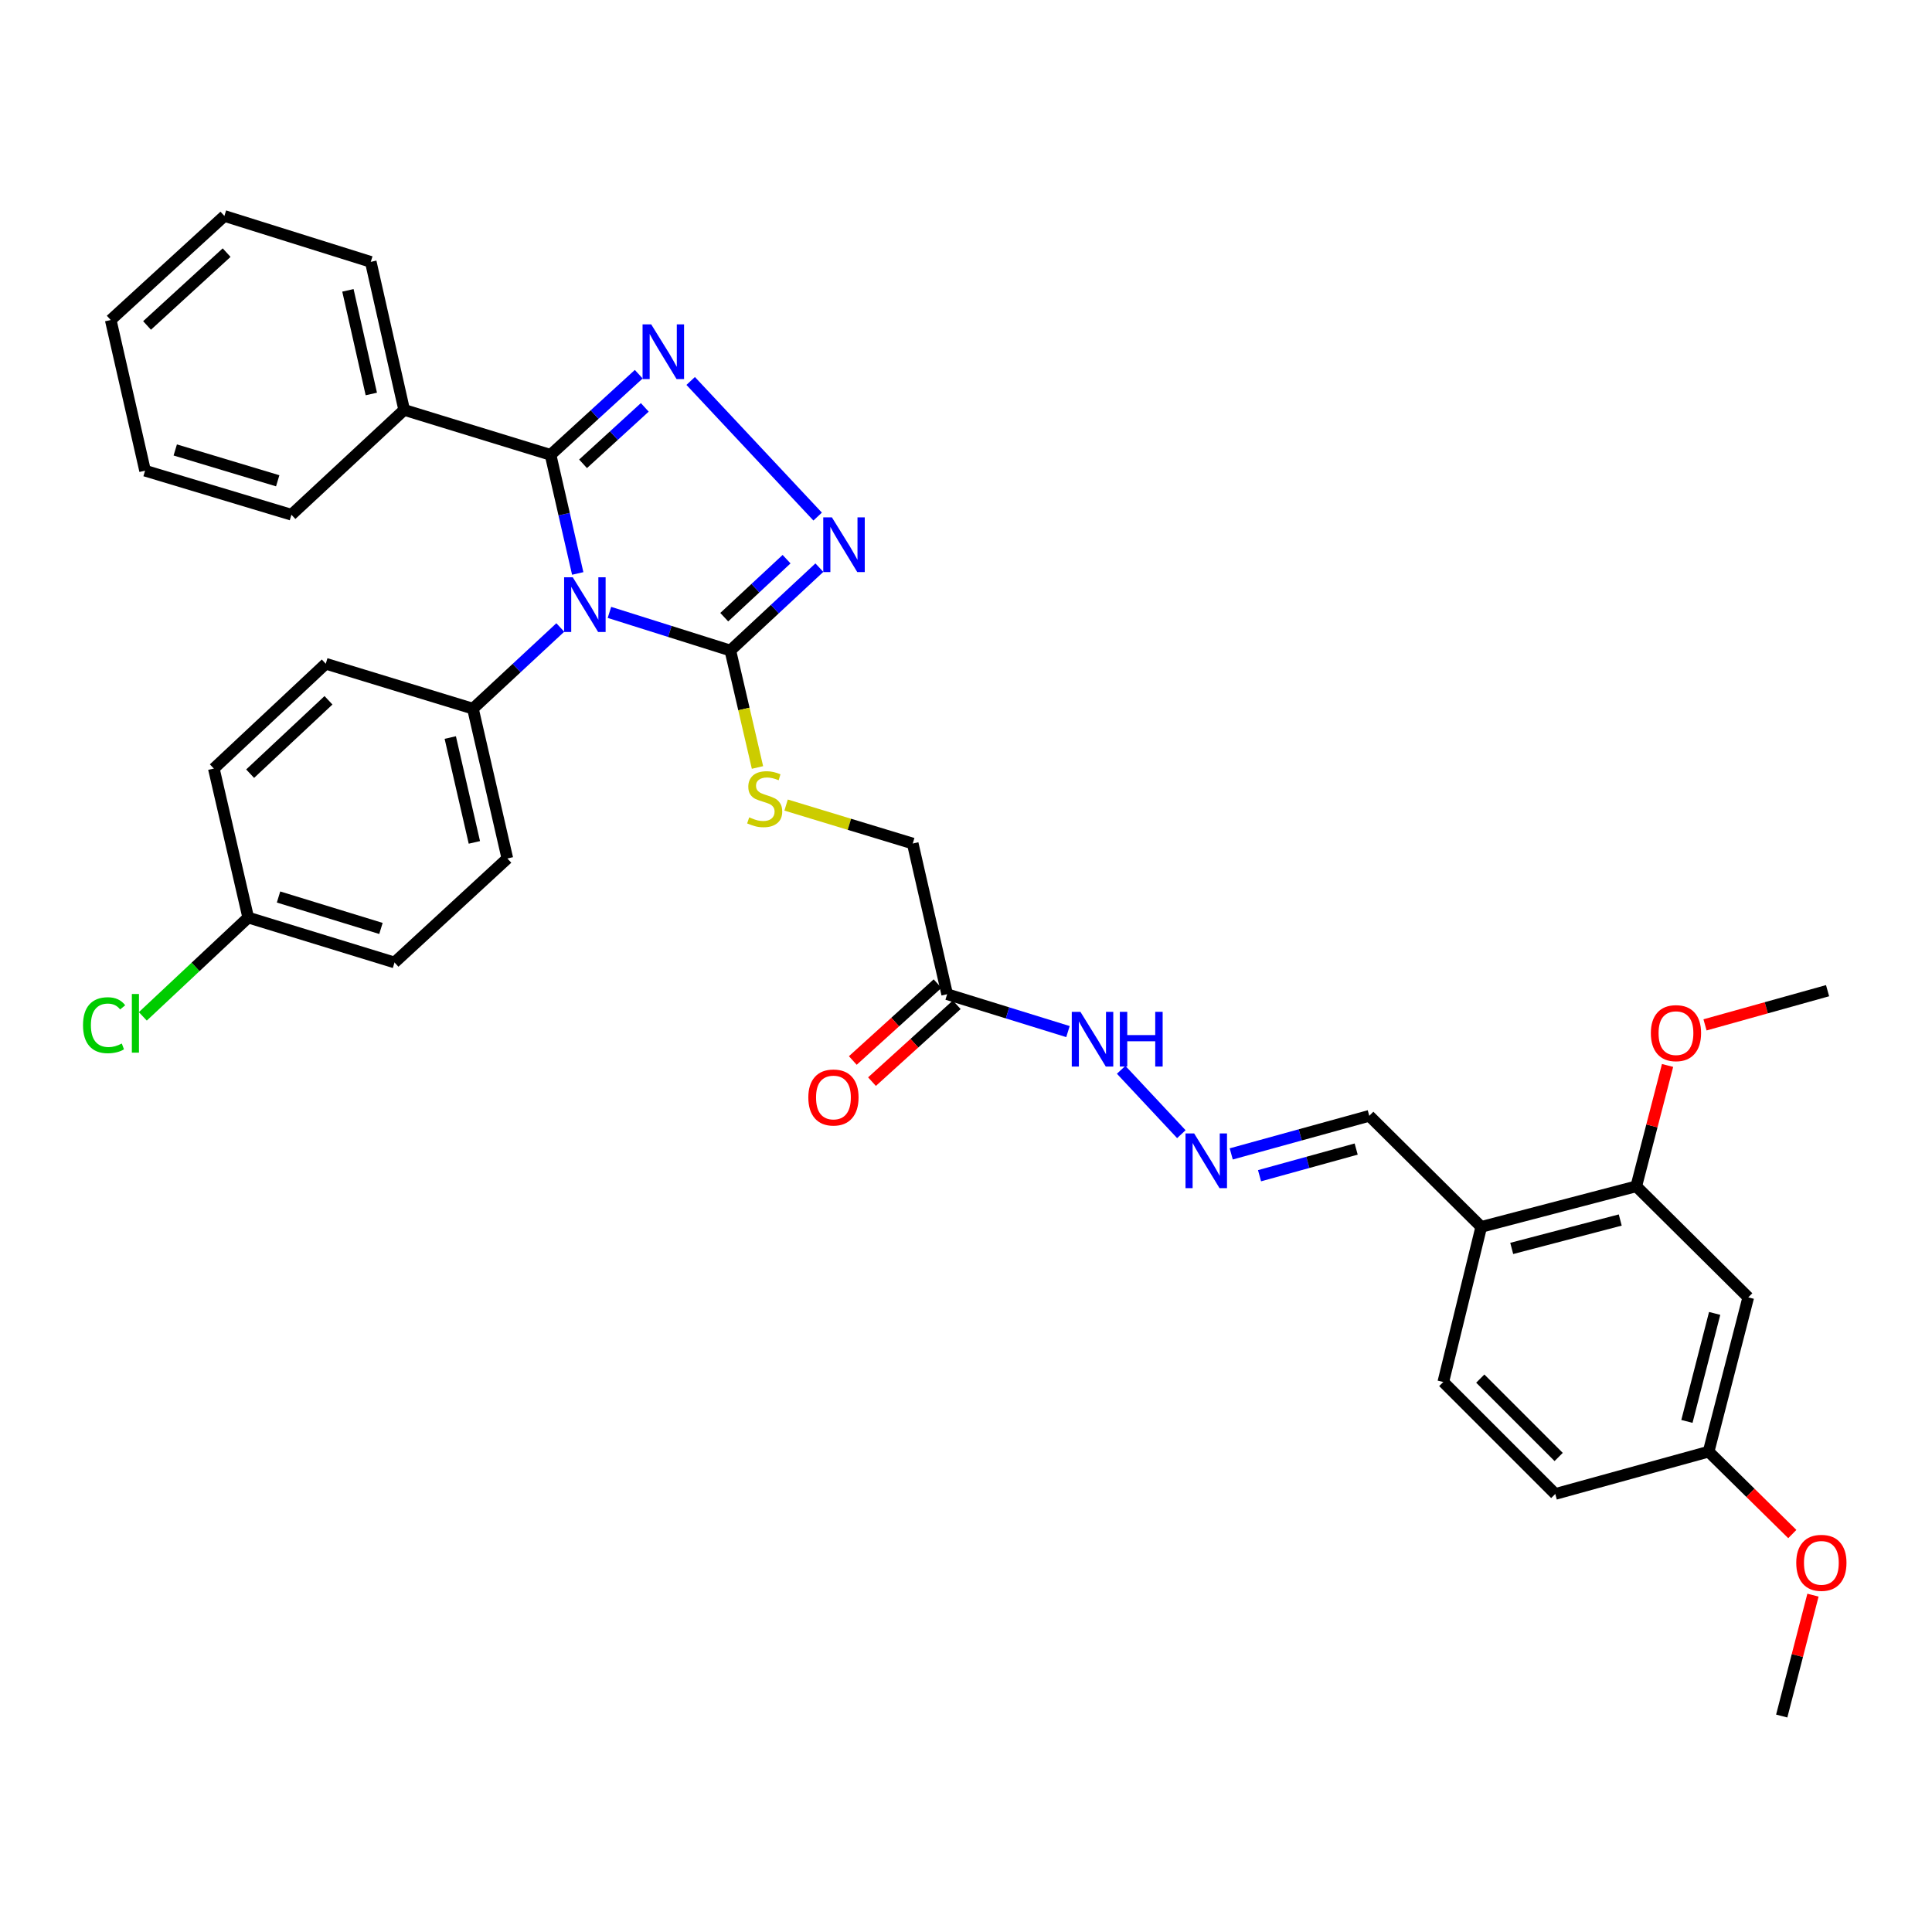 <?xml version='1.0' encoding='iso-8859-1'?>
<svg version='1.1' baseProfile='full'
              xmlns='http://www.w3.org/2000/svg'
                      xmlns:rdkit='http://www.rdkit.org/xml'
                      xmlns:xlink='http://www.w3.org/1999/xlink'
                  xml:space='preserve'
width='1000px' height='1000px' viewBox='0 0 1000 1000'>
<!-- END OF HEADER -->
<rect style='opacity:1.0;fill:#FFFFFF;stroke:none' width='1000' height='1000' x='0' y='0'> </rect>
<path class='bond-0' d='M 299.028,296.818 L 291.998,266.122' style='fill:none;fill-rule:evenodd;stroke:#0000FF;stroke-width:6px;stroke-linecap:butt;stroke-linejoin:miter;stroke-opacity:1' />
<path class='bond-0' d='M 291.998,266.122 L 284.968,235.426' style='fill:none;fill-rule:evenodd;stroke:#000000;stroke-width:6px;stroke-linecap:butt;stroke-linejoin:miter;stroke-opacity:1' />
<path class='bond-2' d='M 315.44,316.974 L 346.732,326.837' style='fill:none;fill-rule:evenodd;stroke:#0000FF;stroke-width:6px;stroke-linecap:butt;stroke-linejoin:miter;stroke-opacity:1' />
<path class='bond-2' d='M 346.732,326.837 L 378.025,336.701' style='fill:none;fill-rule:evenodd;stroke:#000000;stroke-width:6px;stroke-linecap:butt;stroke-linejoin:miter;stroke-opacity:1' />
<path class='bond-4' d='M 290.009,324.785 L 267.399,345.795' style='fill:none;fill-rule:evenodd;stroke:#0000FF;stroke-width:6px;stroke-linecap:butt;stroke-linejoin:miter;stroke-opacity:1' />
<path class='bond-4' d='M 267.399,345.795 L 244.79,366.806' style='fill:none;fill-rule:evenodd;stroke:#000000;stroke-width:6px;stroke-linecap:butt;stroke-linejoin:miter;stroke-opacity:1' />
<path class='bond-1' d='M 284.968,235.426 L 307.791,214.558' style='fill:none;fill-rule:evenodd;stroke:#000000;stroke-width:6px;stroke-linecap:butt;stroke-linejoin:miter;stroke-opacity:1' />
<path class='bond-1' d='M 307.791,214.558 L 330.614,193.691' style='fill:none;fill-rule:evenodd;stroke:#0000FF;stroke-width:6px;stroke-linecap:butt;stroke-linejoin:miter;stroke-opacity:1' />
<path class='bond-1' d='M 301.787,240.072 L 317.763,225.464' style='fill:none;fill-rule:evenodd;stroke:#000000;stroke-width:6px;stroke-linecap:butt;stroke-linejoin:miter;stroke-opacity:1' />
<path class='bond-1' d='M 317.763,225.464 L 333.739,210.857' style='fill:none;fill-rule:evenodd;stroke:#0000FF;stroke-width:6px;stroke-linecap:butt;stroke-linejoin:miter;stroke-opacity:1' />
<path class='bond-11' d='M 284.968,235.426 L 209.201,212.168' style='fill:none;fill-rule:evenodd;stroke:#000000;stroke-width:6px;stroke-linecap:butt;stroke-linejoin:miter;stroke-opacity:1' />
<path class='bond-34' d='M 357.492,197.187 L 423.213,267.379' style='fill:none;fill-rule:evenodd;stroke:#0000FF;stroke-width:6px;stroke-linecap:butt;stroke-linejoin:miter;stroke-opacity:1' />
<path class='bond-3' d='M 378.025,336.701 L 401.066,315.258' style='fill:none;fill-rule:evenodd;stroke:#000000;stroke-width:6px;stroke-linecap:butt;stroke-linejoin:miter;stroke-opacity:1' />
<path class='bond-3' d='M 401.066,315.258 L 424.107,293.815' style='fill:none;fill-rule:evenodd;stroke:#0000FF;stroke-width:6px;stroke-linecap:butt;stroke-linejoin:miter;stroke-opacity:1' />
<path class='bond-3' d='M 374.87,319.45 L 390.999,304.44' style='fill:none;fill-rule:evenodd;stroke:#000000;stroke-width:6px;stroke-linecap:butt;stroke-linejoin:miter;stroke-opacity:1' />
<path class='bond-3' d='M 390.999,304.44 L 407.127,289.431' style='fill:none;fill-rule:evenodd;stroke:#0000FF;stroke-width:6px;stroke-linecap:butt;stroke-linejoin:miter;stroke-opacity:1' />
<path class='bond-6' d='M 378.025,336.701 L 385.047,366.972' style='fill:none;fill-rule:evenodd;stroke:#000000;stroke-width:6px;stroke-linecap:butt;stroke-linejoin:miter;stroke-opacity:1' />
<path class='bond-6' d='M 385.047,366.972 L 392.068,397.244' style='fill:none;fill-rule:evenodd;stroke:#CCCC00;stroke-width:6px;stroke-linecap:butt;stroke-linejoin:miter;stroke-opacity:1' />
<path class='bond-17' d='M 244.79,366.806 L 262.605,444.346' style='fill:none;fill-rule:evenodd;stroke:#000000;stroke-width:6px;stroke-linecap:butt;stroke-linejoin:miter;stroke-opacity:1' />
<path class='bond-17' d='M 233.06,381.746 L 245.531,436.024' style='fill:none;fill-rule:evenodd;stroke:#000000;stroke-width:6px;stroke-linecap:butt;stroke-linejoin:miter;stroke-opacity:1' />
<path class='bond-18' d='M 244.79,366.806 L 168.612,343.548' style='fill:none;fill-rule:evenodd;stroke:#000000;stroke-width:6px;stroke-linecap:butt;stroke-linejoin:miter;stroke-opacity:1' />
<path class='bond-5' d='M 490.244,514.597 L 472.429,436.613' style='fill:none;fill-rule:evenodd;stroke:#000000;stroke-width:6px;stroke-linecap:butt;stroke-linejoin:miter;stroke-opacity:1' />
<path class='bond-12' d='M 490.244,514.597 L 521.51,524.272' style='fill:none;fill-rule:evenodd;stroke:#000000;stroke-width:6px;stroke-linecap:butt;stroke-linejoin:miter;stroke-opacity:1' />
<path class='bond-12' d='M 521.51,524.272 L 552.776,533.947' style='fill:none;fill-rule:evenodd;stroke:#0000FF;stroke-width:6px;stroke-linecap:butt;stroke-linejoin:miter;stroke-opacity:1' />
<path class='bond-13' d='M 485.28,509.124 L 463.345,529.018' style='fill:none;fill-rule:evenodd;stroke:#000000;stroke-width:6px;stroke-linecap:butt;stroke-linejoin:miter;stroke-opacity:1' />
<path class='bond-13' d='M 463.345,529.018 L 441.411,548.911' style='fill:none;fill-rule:evenodd;stroke:#FF0000;stroke-width:6px;stroke-linecap:butt;stroke-linejoin:miter;stroke-opacity:1' />
<path class='bond-13' d='M 495.207,520.07 L 473.273,539.964' style='fill:none;fill-rule:evenodd;stroke:#000000;stroke-width:6px;stroke-linecap:butt;stroke-linejoin:miter;stroke-opacity:1' />
<path class='bond-13' d='M 473.273,539.964 L 451.339,559.857' style='fill:none;fill-rule:evenodd;stroke:#FF0000;stroke-width:6px;stroke-linecap:butt;stroke-linejoin:miter;stroke-opacity:1' />
<path class='bond-15' d='M 406.881,416.697 L 439.655,426.655' style='fill:none;fill-rule:evenodd;stroke:#CCCC00;stroke-width:6px;stroke-linecap:butt;stroke-linejoin:miter;stroke-opacity:1' />
<path class='bond-15' d='M 439.655,426.655 L 472.429,436.613' style='fill:none;fill-rule:evenodd;stroke:#000000;stroke-width:6px;stroke-linecap:butt;stroke-linejoin:miter;stroke-opacity:1' />
<path class='bond-7' d='M 846.93,614.033 L 766.689,635.033' style='fill:none;fill-rule:evenodd;stroke:#000000;stroke-width:6px;stroke-linecap:butt;stroke-linejoin:miter;stroke-opacity:1' />
<path class='bond-7' d='M 838.636,631.479 L 782.466,646.179' style='fill:none;fill-rule:evenodd;stroke:#000000;stroke-width:6px;stroke-linecap:butt;stroke-linejoin:miter;stroke-opacity:1' />
<path class='bond-10' d='M 846.93,614.033 L 904.891,671.517' style='fill:none;fill-rule:evenodd;stroke:#000000;stroke-width:6px;stroke-linecap:butt;stroke-linejoin:miter;stroke-opacity:1' />
<path class='bond-22' d='M 846.93,614.033 L 855.029,582.756' style='fill:none;fill-rule:evenodd;stroke:#000000;stroke-width:6px;stroke-linecap:butt;stroke-linejoin:miter;stroke-opacity:1' />
<path class='bond-22' d='M 855.029,582.756 L 863.127,551.479' style='fill:none;fill-rule:evenodd;stroke:#FF0000;stroke-width:6px;stroke-linecap:butt;stroke-linejoin:miter;stroke-opacity:1' />
<path class='bond-8' d='M 766.689,635.033 L 708.737,577.549' style='fill:none;fill-rule:evenodd;stroke:#000000;stroke-width:6px;stroke-linecap:butt;stroke-linejoin:miter;stroke-opacity:1' />
<path class='bond-16' d='M 766.689,635.033 L 747.043,715.316' style='fill:none;fill-rule:evenodd;stroke:#000000;stroke-width:6px;stroke-linecap:butt;stroke-linejoin:miter;stroke-opacity:1' />
<path class='bond-9' d='M 611.462,587.043 L 580.301,553.722' style='fill:none;fill-rule:evenodd;stroke:#0000FF;stroke-width:6px;stroke-linecap:butt;stroke-linejoin:miter;stroke-opacity:1' />
<path class='bond-14' d='M 637.286,597.264 L 673.011,587.407' style='fill:none;fill-rule:evenodd;stroke:#0000FF;stroke-width:6px;stroke-linecap:butt;stroke-linejoin:miter;stroke-opacity:1' />
<path class='bond-14' d='M 673.011,587.407 L 708.737,577.549' style='fill:none;fill-rule:evenodd;stroke:#000000;stroke-width:6px;stroke-linecap:butt;stroke-linejoin:miter;stroke-opacity:1' />
<path class='bond-14' d='M 651.934,608.552 L 676.942,601.652' style='fill:none;fill-rule:evenodd;stroke:#0000FF;stroke-width:6px;stroke-linecap:butt;stroke-linejoin:miter;stroke-opacity:1' />
<path class='bond-14' d='M 676.942,601.652 L 701.95,594.751' style='fill:none;fill-rule:evenodd;stroke:#000000;stroke-width:6px;stroke-linecap:butt;stroke-linejoin:miter;stroke-opacity:1' />
<path class='bond-37' d='M 904.891,671.517 L 884.383,751.373' style='fill:none;fill-rule:evenodd;stroke:#000000;stroke-width:6px;stroke-linecap:butt;stroke-linejoin:miter;stroke-opacity:1' />
<path class='bond-37' d='M 887.502,679.82 L 873.146,735.719' style='fill:none;fill-rule:evenodd;stroke:#000000;stroke-width:6px;stroke-linecap:butt;stroke-linejoin:miter;stroke-opacity:1' />
<path class='bond-27' d='M 209.201,212.168 L 191.903,135.539' style='fill:none;fill-rule:evenodd;stroke:#000000;stroke-width:6px;stroke-linecap:butt;stroke-linejoin:miter;stroke-opacity:1' />
<path class='bond-27' d='M 192.192,203.927 L 180.083,150.287' style='fill:none;fill-rule:evenodd;stroke:#000000;stroke-width:6px;stroke-linecap:butt;stroke-linejoin:miter;stroke-opacity:1' />
<path class='bond-28' d='M 209.201,212.168 L 150.846,266.426' style='fill:none;fill-rule:evenodd;stroke:#000000;stroke-width:6px;stroke-linecap:butt;stroke-linejoin:miter;stroke-opacity:1' />
<path class='bond-21' d='M 747.043,715.316 L 805.003,773.268' style='fill:none;fill-rule:evenodd;stroke:#000000;stroke-width:6px;stroke-linecap:butt;stroke-linejoin:miter;stroke-opacity:1' />
<path class='bond-21' d='M 766.186,713.559 L 806.758,754.125' style='fill:none;fill-rule:evenodd;stroke:#000000;stroke-width:6px;stroke-linecap:butt;stroke-linejoin:miter;stroke-opacity:1' />
<path class='bond-23' d='M 262.605,444.346 L 204.201,498.177' style='fill:none;fill-rule:evenodd;stroke:#000000;stroke-width:6px;stroke-linecap:butt;stroke-linejoin:miter;stroke-opacity:1' />
<path class='bond-24' d='M 168.612,343.548 L 110.676,397.806' style='fill:none;fill-rule:evenodd;stroke:#000000;stroke-width:6px;stroke-linecap:butt;stroke-linejoin:miter;stroke-opacity:1' />
<path class='bond-24' d='M 170.023,362.472 L 129.468,400.453' style='fill:none;fill-rule:evenodd;stroke:#000000;stroke-width:6px;stroke-linecap:butt;stroke-linejoin:miter;stroke-opacity:1' />
<path class='bond-19' d='M 884.383,751.373 L 805.003,773.268' style='fill:none;fill-rule:evenodd;stroke:#000000;stroke-width:6px;stroke-linecap:butt;stroke-linejoin:miter;stroke-opacity:1' />
<path class='bond-26' d='M 884.383,751.373 L 906.036,772.697' style='fill:none;fill-rule:evenodd;stroke:#000000;stroke-width:6px;stroke-linecap:butt;stroke-linejoin:miter;stroke-opacity:1' />
<path class='bond-26' d='M 906.036,772.697 L 927.69,794.022' style='fill:none;fill-rule:evenodd;stroke:#FF0000;stroke-width:6px;stroke-linecap:butt;stroke-linejoin:miter;stroke-opacity:1' />
<path class='bond-20' d='M 128.475,474.928 L 110.676,397.806' style='fill:none;fill-rule:evenodd;stroke:#000000;stroke-width:6px;stroke-linecap:butt;stroke-linejoin:miter;stroke-opacity:1' />
<path class='bond-25' d='M 128.475,474.928 L 101.202,500.498' style='fill:none;fill-rule:evenodd;stroke:#000000;stroke-width:6px;stroke-linecap:butt;stroke-linejoin:miter;stroke-opacity:1' />
<path class='bond-25' d='M 101.202,500.498 L 73.929,526.069' style='fill:none;fill-rule:evenodd;stroke:#00CC00;stroke-width:6px;stroke-linecap:butt;stroke-linejoin:miter;stroke-opacity:1' />
<path class='bond-35' d='M 128.475,474.928 L 204.201,498.177' style='fill:none;fill-rule:evenodd;stroke:#000000;stroke-width:6px;stroke-linecap:butt;stroke-linejoin:miter;stroke-opacity:1' />
<path class='bond-35' d='M 144.171,464.288 L 197.18,480.563' style='fill:none;fill-rule:evenodd;stroke:#000000;stroke-width:6px;stroke-linecap:butt;stroke-linejoin:miter;stroke-opacity:1' />
<path class='bond-29' d='M 882.516,530.474 L 914.232,521.624' style='fill:none;fill-rule:evenodd;stroke:#FF0000;stroke-width:6px;stroke-linecap:butt;stroke-linejoin:miter;stroke-opacity:1' />
<path class='bond-29' d='M 914.232,521.624 L 945.948,512.774' style='fill:none;fill-rule:evenodd;stroke:#000000;stroke-width:6px;stroke-linecap:butt;stroke-linejoin:miter;stroke-opacity:1' />
<path class='bond-30' d='M 938.391,825.65 L 930.302,856.935' style='fill:none;fill-rule:evenodd;stroke:#FF0000;stroke-width:6px;stroke-linecap:butt;stroke-linejoin:miter;stroke-opacity:1' />
<path class='bond-30' d='M 930.302,856.935 L 922.213,888.22' style='fill:none;fill-rule:evenodd;stroke:#000000;stroke-width:6px;stroke-linecap:butt;stroke-linejoin:miter;stroke-opacity:1' />
<path class='bond-32' d='M 191.903,135.539 L 116.144,111.78' style='fill:none;fill-rule:evenodd;stroke:#000000;stroke-width:6px;stroke-linecap:butt;stroke-linejoin:miter;stroke-opacity:1' />
<path class='bond-31' d='M 150.846,266.426 L 75.087,243.628' style='fill:none;fill-rule:evenodd;stroke:#000000;stroke-width:6px;stroke-linecap:butt;stroke-linejoin:miter;stroke-opacity:1' />
<path class='bond-31' d='M 143.741,248.856 L 90.71,232.897' style='fill:none;fill-rule:evenodd;stroke:#000000;stroke-width:6px;stroke-linecap:butt;stroke-linejoin:miter;stroke-opacity:1' />
<path class='bond-33' d='M 75.087,243.628 L 57.313,165.635' style='fill:none;fill-rule:evenodd;stroke:#000000;stroke-width:6px;stroke-linecap:butt;stroke-linejoin:miter;stroke-opacity:1' />
<path class='bond-36' d='M 116.144,111.78 L 57.313,165.635' style='fill:none;fill-rule:evenodd;stroke:#000000;stroke-width:6px;stroke-linecap:butt;stroke-linejoin:miter;stroke-opacity:1' />
<path class='bond-36' d='M 117.298,130.758 L 76.116,168.457' style='fill:none;fill-rule:evenodd;stroke:#000000;stroke-width:6px;stroke-linecap:butt;stroke-linejoin:miter;stroke-opacity:1' />
<path  class='atom-0' d='M 296.466 298.807
L 305.746 313.807
Q 306.666 315.287, 308.146 317.967
Q 309.626 320.647, 309.706 320.807
L 309.706 298.807
L 313.466 298.807
L 313.466 327.127
L 309.586 327.127
L 299.626 310.727
Q 298.466 308.807, 297.226 306.607
Q 296.026 304.407, 295.666 303.727
L 295.666 327.127
L 291.986 327.127
L 291.986 298.807
L 296.466 298.807
' fill='#0000FF'/>
<path  class='atom-2' d='M 337.071 167.903
L 346.351 182.903
Q 347.271 184.383, 348.751 187.063
Q 350.231 189.743, 350.311 189.903
L 350.311 167.903
L 354.071 167.903
L 354.071 196.223
L 350.191 196.223
L 340.231 179.823
Q 339.071 177.903, 337.831 175.703
Q 336.631 173.503, 336.271 172.823
L 336.271 196.223
L 332.591 196.223
L 332.591 167.903
L 337.071 167.903
' fill='#0000FF'/>
<path  class='atom-4' d='M 430.596 267.79
L 439.876 282.79
Q 440.796 284.27, 442.276 286.95
Q 443.756 289.63, 443.836 289.79
L 443.836 267.79
L 447.596 267.79
L 447.596 296.11
L 443.716 296.11
L 433.756 279.71
Q 432.596 277.79, 431.356 275.59
Q 430.156 273.39, 429.796 272.71
L 429.796 296.11
L 426.116 296.11
L 426.116 267.79
L 430.596 267.79
' fill='#0000FF'/>
<path  class='atom-7' d='M 387.799 423.05
Q 388.119 423.17, 389.439 423.73
Q 390.759 424.29, 392.199 424.65
Q 393.679 424.97, 395.119 424.97
Q 397.799 424.97, 399.359 423.69
Q 400.919 422.37, 400.919 420.09
Q 400.919 418.53, 400.119 417.57
Q 399.359 416.61, 398.159 416.09
Q 396.959 415.57, 394.959 414.97
Q 392.439 414.21, 390.919 413.49
Q 389.439 412.77, 388.359 411.25
Q 387.319 409.73, 387.319 407.17
Q 387.319 403.61, 389.719 401.41
Q 392.159 399.21, 396.959 399.21
Q 400.239 399.21, 403.959 400.77
L 403.039 403.85
Q 399.639 402.45, 397.079 402.45
Q 394.319 402.45, 392.799 403.61
Q 391.279 404.73, 391.319 406.69
Q 391.319 408.21, 392.079 409.13
Q 392.879 410.05, 393.999 410.57
Q 395.159 411.09, 397.079 411.69
Q 399.639 412.49, 401.159 413.29
Q 402.679 414.09, 403.759 415.73
Q 404.879 417.33, 404.879 420.09
Q 404.879 424.01, 402.239 426.13
Q 399.639 428.21, 395.279 428.21
Q 392.759 428.21, 390.839 427.65
Q 388.959 427.13, 386.719 426.21
L 387.799 423.05
' fill='#CCCC00'/>
<path  class='atom-10' d='M 618.097 586.672
L 627.377 601.672
Q 628.297 603.152, 629.777 605.832
Q 631.257 608.512, 631.337 608.672
L 631.337 586.672
L 635.097 586.672
L 635.097 614.992
L 631.217 614.992
L 621.257 598.592
Q 620.097 596.672, 618.857 594.472
Q 617.657 592.272, 617.297 591.592
L 617.297 614.992
L 613.617 614.992
L 613.617 586.672
L 618.097 586.672
' fill='#0000FF'/>
<path  class='atom-13' d='M 559.225 523.72
L 568.505 538.72
Q 569.425 540.2, 570.905 542.88
Q 572.385 545.56, 572.465 545.72
L 572.465 523.72
L 576.225 523.72
L 576.225 552.04
L 572.345 552.04
L 562.385 535.64
Q 561.225 533.72, 559.985 531.52
Q 558.785 529.32, 558.425 528.64
L 558.425 552.04
L 554.745 552.04
L 554.745 523.72
L 559.225 523.72
' fill='#0000FF'/>
<path  class='atom-13' d='M 579.625 523.72
L 583.465 523.72
L 583.465 535.76
L 597.945 535.76
L 597.945 523.72
L 601.785 523.72
L 601.785 552.04
L 597.945 552.04
L 597.945 538.96
L 583.465 538.96
L 583.465 552.04
L 579.625 552.04
L 579.625 523.72
' fill='#0000FF'/>
<path  class='atom-14' d='M 418.388 568.056
Q 418.388 561.256, 421.748 557.456
Q 425.108 553.656, 431.388 553.656
Q 437.668 553.656, 441.028 557.456
Q 444.388 561.256, 444.388 568.056
Q 444.388 574.936, 440.988 578.856
Q 437.588 582.736, 431.388 582.736
Q 425.148 582.736, 421.748 578.856
Q 418.388 574.976, 418.388 568.056
M 431.388 579.536
Q 435.708 579.536, 438.028 576.656
Q 440.388 573.736, 440.388 568.056
Q 440.388 562.496, 438.028 559.696
Q 435.708 556.856, 431.388 556.856
Q 427.068 556.856, 424.708 559.656
Q 422.388 562.456, 422.388 568.056
Q 422.388 573.776, 424.708 576.656
Q 427.068 579.536, 431.388 579.536
' fill='#FF0000'/>
<path  class='atom-23' d='M 854.479 534.75
Q 854.479 527.95, 857.839 524.15
Q 861.199 520.35, 867.479 520.35
Q 873.759 520.35, 877.119 524.15
Q 880.479 527.95, 880.479 534.75
Q 880.479 541.63, 877.079 545.55
Q 873.679 549.43, 867.479 549.43
Q 861.239 549.43, 857.839 545.55
Q 854.479 541.67, 854.479 534.75
M 867.479 546.23
Q 871.799 546.23, 874.119 543.35
Q 876.479 540.43, 876.479 534.75
Q 876.479 529.19, 874.119 526.39
Q 871.799 523.55, 867.479 523.55
Q 863.159 523.55, 860.799 526.35
Q 858.479 529.15, 858.479 534.75
Q 858.479 540.47, 860.799 543.35
Q 863.159 546.23, 867.479 546.23
' fill='#FF0000'/>
<path  class='atom-26' d='M 42.968 530.65
Q 42.968 523.61, 46.248 519.93
Q 49.568 516.21, 55.848 516.21
Q 61.688 516.21, 64.808 520.33
L 62.168 522.49
Q 59.888 519.49, 55.848 519.49
Q 51.568 519.49, 49.288 522.37
Q 47.048 525.21, 47.048 530.65
Q 47.048 536.25, 49.368 539.13
Q 51.728 542.01, 56.288 542.01
Q 59.408 542.01, 63.048 540.13
L 64.168 543.13
Q 62.688 544.09, 60.448 544.65
Q 58.208 545.21, 55.728 545.21
Q 49.568 545.21, 46.248 541.45
Q 42.968 537.69, 42.968 530.65
' fill='#00CC00'/>
<path  class='atom-26' d='M 68.248 514.49
L 71.928 514.49
L 71.928 544.85
L 68.248 544.85
L 68.248 514.49
' fill='#00CC00'/>
<path  class='atom-27' d='M 929.738 808.921
Q 929.738 802.121, 933.098 798.321
Q 936.458 794.521, 942.738 794.521
Q 949.018 794.521, 952.378 798.321
Q 955.738 802.121, 955.738 808.921
Q 955.738 815.801, 952.338 819.721
Q 948.938 823.601, 942.738 823.601
Q 936.498 823.601, 933.098 819.721
Q 929.738 815.841, 929.738 808.921
M 942.738 820.401
Q 947.058 820.401, 949.378 817.521
Q 951.738 814.601, 951.738 808.921
Q 951.738 803.361, 949.378 800.561
Q 947.058 797.721, 942.738 797.721
Q 938.418 797.721, 936.058 800.521
Q 933.738 803.321, 933.738 808.921
Q 933.738 814.641, 936.058 817.521
Q 938.418 820.401, 942.738 820.401
' fill='#FF0000'/>
</svg>
